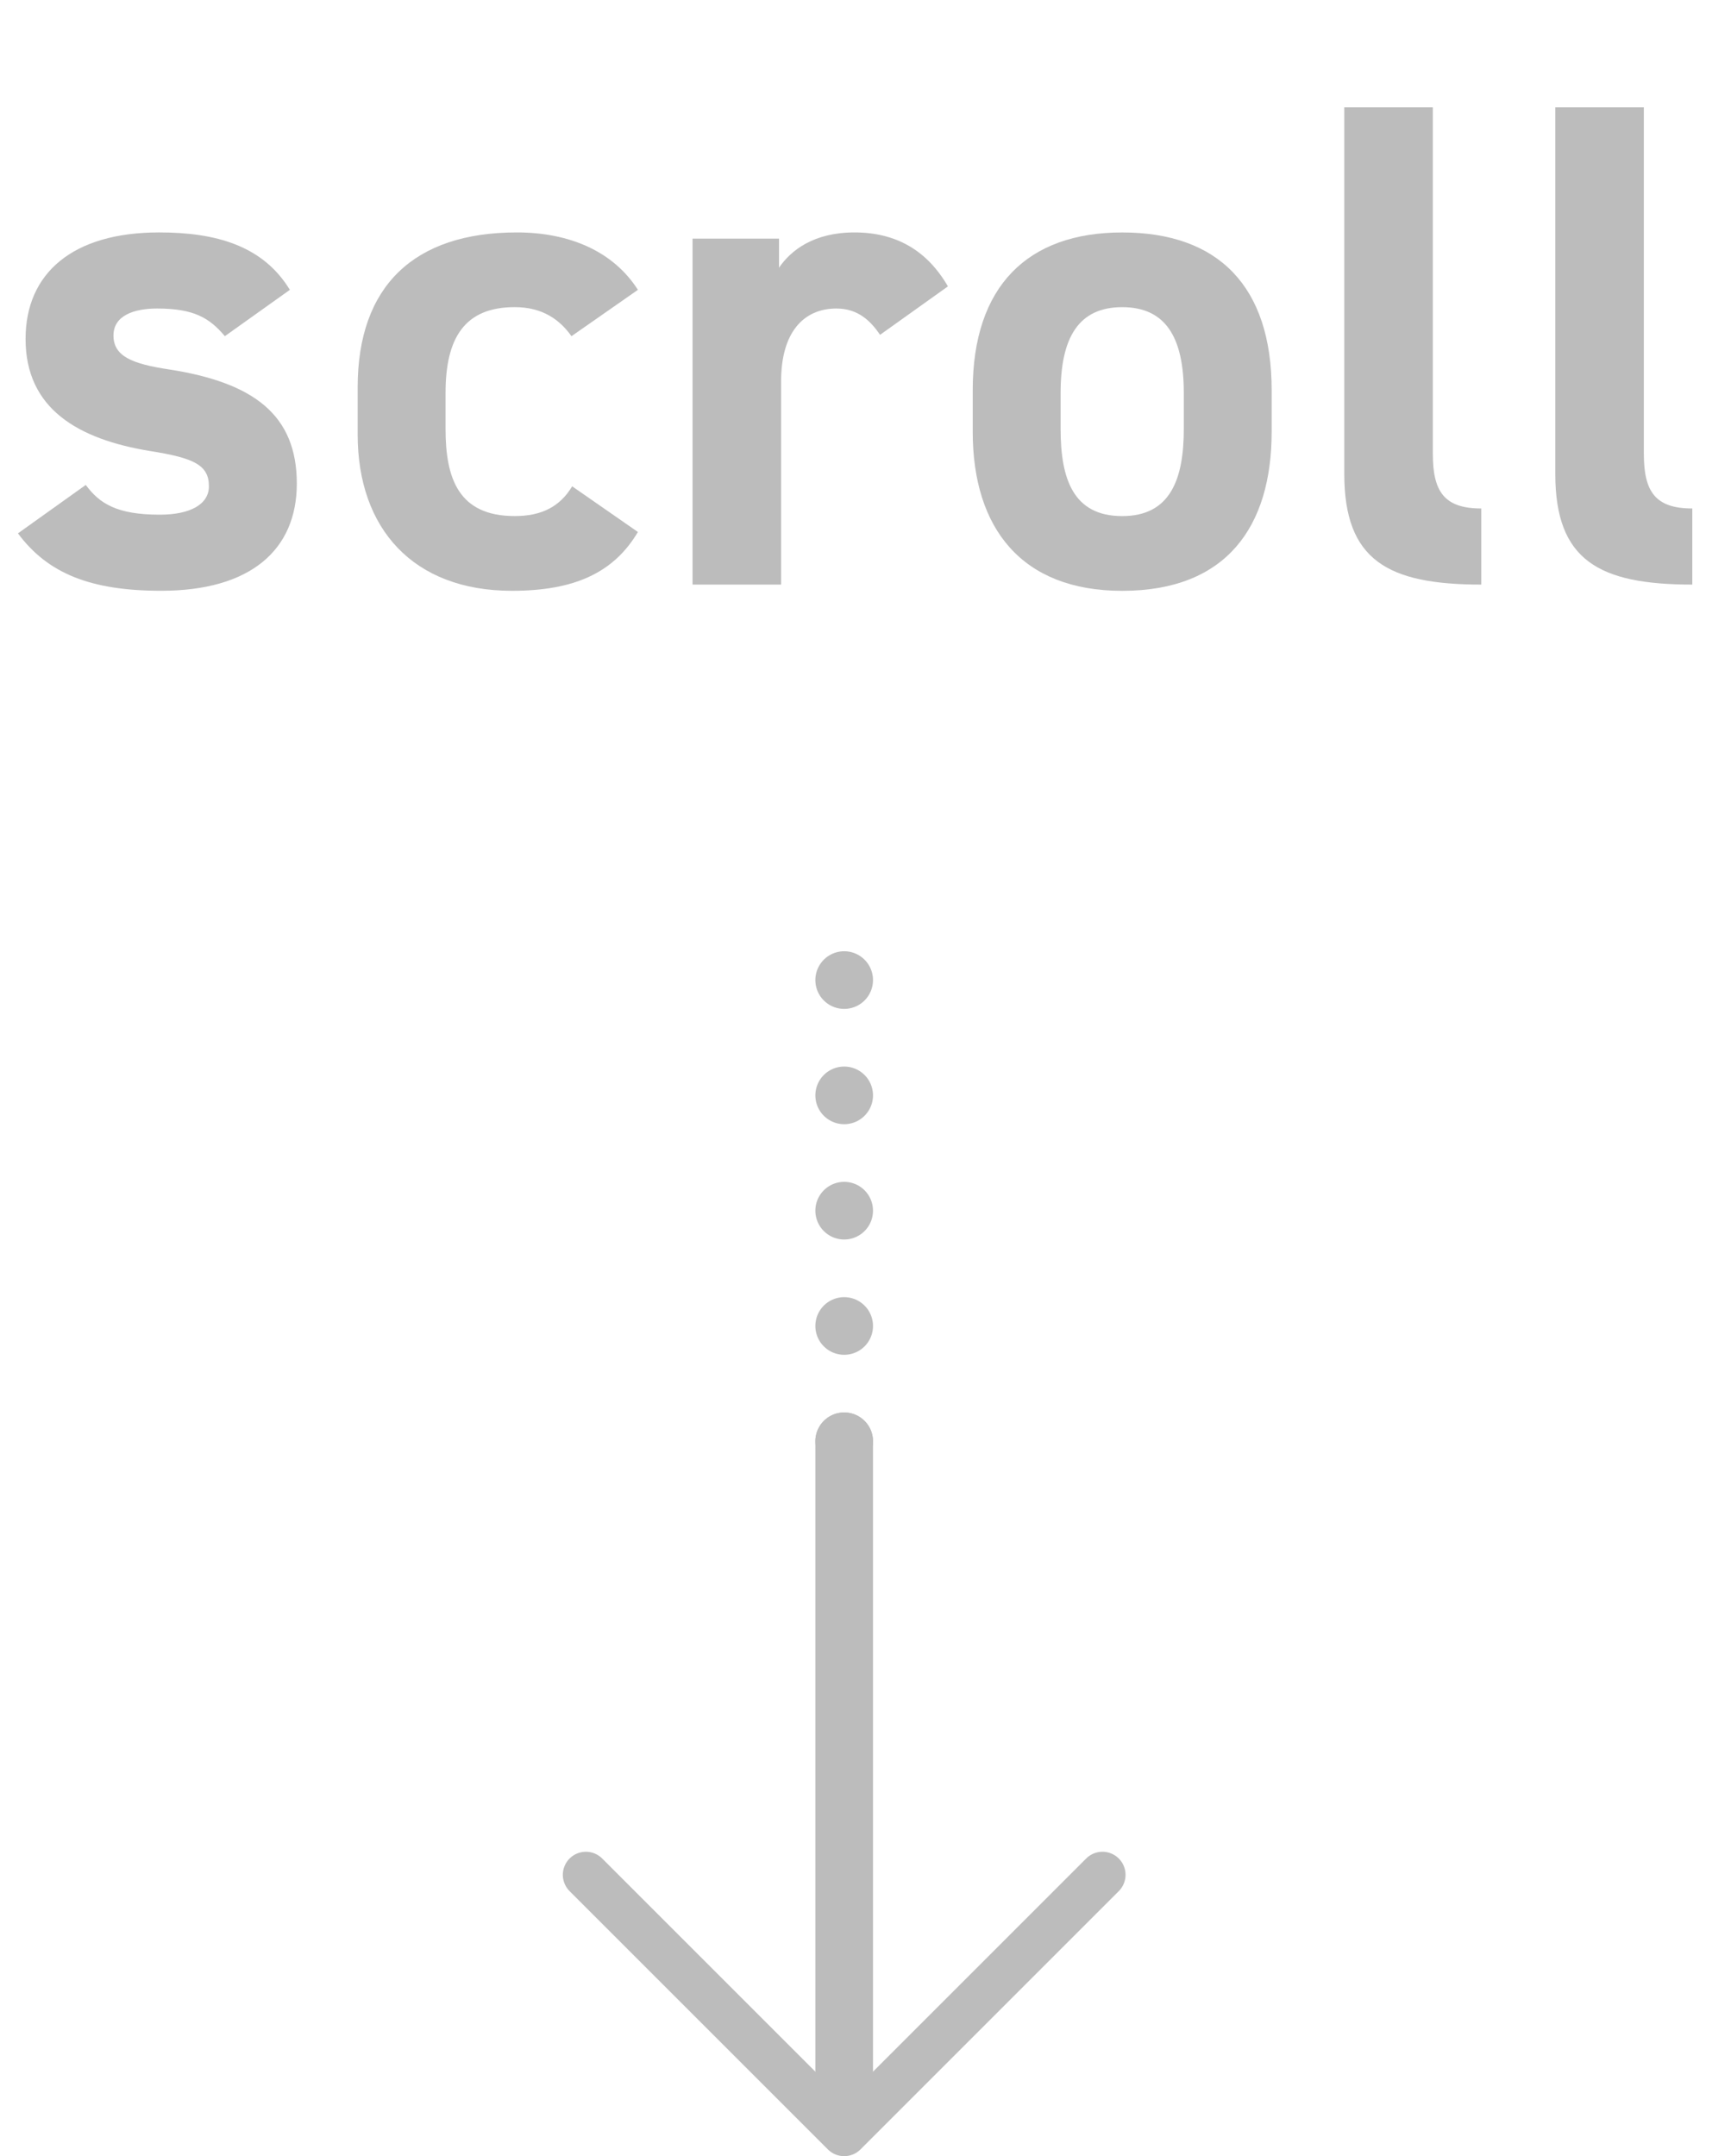 <?xml version="1.0" encoding="UTF-8"?><svg id="b" xmlns="http://www.w3.org/2000/svg" viewBox="0 0 60.047 74.8"><defs><style>.d{stroke-dasharray:0 0 0 4;}.d,.e,.f{fill:none;stroke:#bcbcbc;stroke-linecap:round;stroke-linejoin:round;}.d,.f{stroke-width:2px;}.g{fill:#bcbcbc;}.e{stroke-width:1.6px;}</style></defs><g id="c"><path class="g" d="m7.801,11.663c-.528-.624-1.056-.96-2.353-.96-.792,0-1.512.24-1.512.936,0,.72.648.984,1.92,1.176,2.952.456,4.44,1.584,4.44,3.96,0,2.304-1.608,3.72-4.705,3.72-2.448,0-3.936-.6-4.968-1.992l2.352-1.68c.48.648,1.08,1.032,2.568,1.032,1.056,0,1.704-.36,1.704-.984,0-.744-.528-.984-2.04-1.224-2.496-.408-4.32-1.464-4.32-3.888,0-2.28,1.632-3.696,4.632-3.696,1.968,0,3.6.456,4.536,1.992l-2.256,1.608Z"/><path class="g" d="m22.128,18.456c-.84,1.416-2.208,2.04-4.368,2.04-3.432,0-5.353-2.16-5.353-5.425v-1.632c0-3.504,1.944-5.376,5.521-5.376,1.848,0,3.36.672,4.2,1.992l-2.304,1.608c-.408-.576-1.008-1.008-1.968-1.008-1.729,0-2.4,1.056-2.4,2.976v1.248c0,1.728.456,3.024,2.4,3.024.912,0,1.56-.312,1.992-1.032l2.28,1.584Z"/><path class="g" d="m30.529,11.615c-.312-.456-.745-.912-1.513-.912-1.152,0-1.92.84-1.92,2.52v7.057h-3.072v-12.001h3v1.008c.408-.6,1.2-1.224,2.617-1.224,1.44,0,2.52.624,3.241,1.872l-2.353,1.68Z"/><path class="g" d="m44.113,14.976c0,3.288-1.561,5.521-5.185,5.521-3.48,0-5.185-2.16-5.185-5.521v-1.44c0-3.6,1.896-5.472,5.185-5.472,3.337,0,5.185,1.872,5.185,5.472v1.44Zm-3.048-.096v-1.248c0-1.92-.624-2.976-2.137-2.976s-2.136,1.056-2.136,2.976v1.248c0,1.728.432,3.024,2.136,3.024,1.681,0,2.137-1.296,2.137-3.024Z"/><path class="g" d="m46.632,3.719h3.072v12.025c0,1.296.384,1.896,1.68,1.896v2.64c-3.24,0-4.752-.84-4.752-3.84V3.719Z"/><path class="g" d="m53.952,3.719h3.072v12.025c0,1.296.384,1.896,1.68,1.896v2.64c-3.24,0-4.752-.84-4.752-3.84V3.719Z"/><line class="f" x1="29.284" y1="73" x2="29.284" y2="50"/><polyline class="e" points="38.244 65.04 29.284 74 20.324 65.04"/><line class="d" x1="29.284" y1="34" x2="29.284" y2="51"/></g></svg>